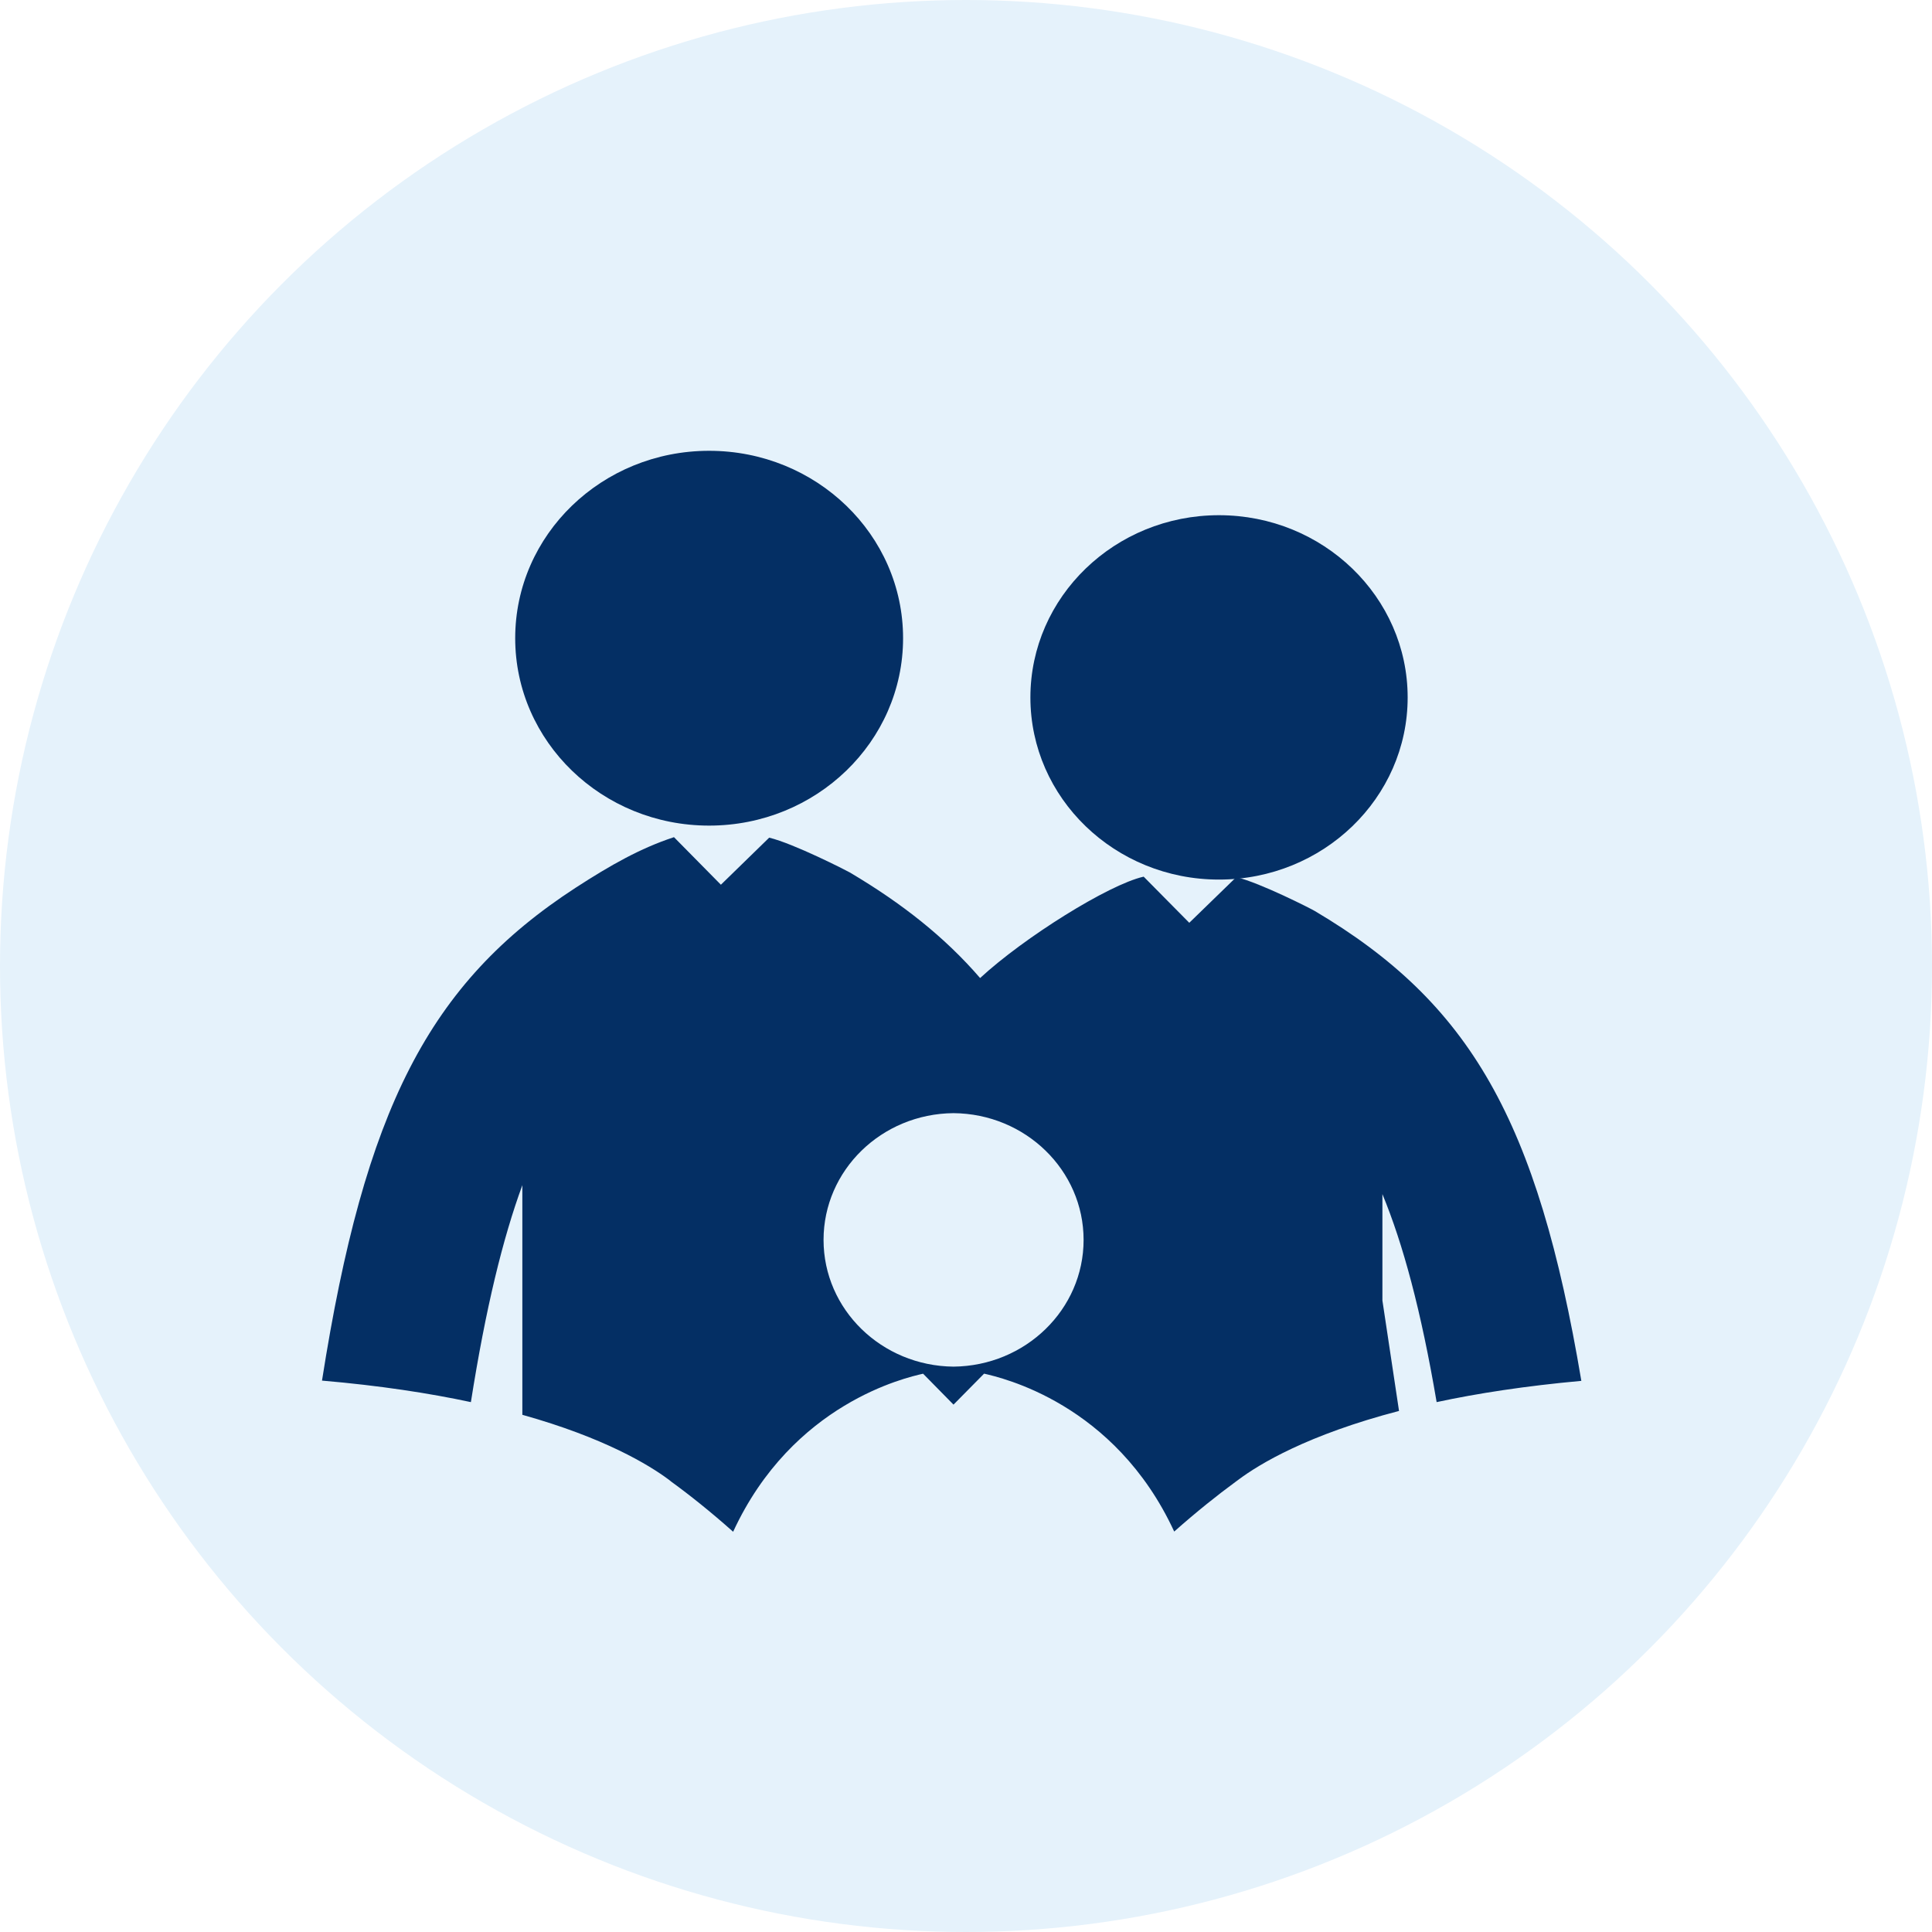<?xml version="1.0" encoding="UTF-8"?>
<svg width="30px" height="30px" viewBox="0 0 30 30" version="1.1" xmlns="http://www.w3.org/2000/svg" xmlns:xlink="http://www.w3.org/1999/xlink">
    <!-- Generator: Sketch 51 (57462) - http://www.bohemiancoding.com/sketch -->
    <title>Group 16</title>
    <desc>Created with Sketch.</desc>
    <defs></defs>
    <g id="Page-1" stroke="none" stroke-width="1" fill="none" fill-rule="evenodd">
        <g id="M3Quiz_Web_1.1" transform="translate(-176, -851)">
            <rect fill="#FFFFFF" x="0" y="0" width="1280" height="1000"></rect>
            <g id="Group-2" transform="translate(166, 668)">
                <g id="Group-8">
                    <g id="Group-16" transform="translate(10, 183)">
                        <circle id="Oval-2" fill="#E5F2FB" cx="15" cy="15" r="15"></circle>
                        <path d="M14.023,9.91 C14.023,11.516 12.675,12.82 11.011,12.82 C9.348,12.82 8,11.516 8,9.91 C8,8.302 9.348,7 11.011,7 C12.675,7 14.023,8.302 14.023,9.91 Z" id="Fill-5" fill="#042F64"></path>
                        <path d="M21.858,10.83 C21.858,12.392 20.545,13.658 18.928,13.658 C17.311,13.658 16,12.392 16,10.83 C16,9.268 17.311,8 18.928,8 C20.545,8 21.858,9.268 21.858,10.83 Z" id="Fill-6" fill="#042F64"></path>
                        <path d="M18.233,23.782 C18.58,23.474 18.908,23.213 19.188,23.008 L19.23,22.977 C19.556,22.733 20.306,22.279 21.724,21.909 L21.466,20.194 L21.466,18.542 C21.786,19.316 22.066,20.347 22.308,21.772 C22.941,21.636 23.686,21.521 24.555,21.442 C23.874,17.389 22.826,15.573 20.416,14.146 C20.366,14.115 19.57,13.709 19.197,13.62 L18.467,14.329 L17.759,13.613 C17.758,13.613 17.755,13.614 17.753,13.614 C17.211,13.739 15.905,14.554 15.219,15.187 C14.672,14.553 14.009,14.029 13.197,13.548 C13.145,13.518 12.328,13.1 11.944,13.007 L11.194,13.738 L10.466,13 C10.462,13 10.461,13 10.458,13.002 C9.941,13.173 9.483,13.432 8.938,13.785 C6.658,15.267 5.662,17.226 5,21.438 C5.897,21.515 6.662,21.633 7.312,21.772 C7.542,20.313 7.808,19.229 8.111,18.403 L8.111,21.959 C8.111,21.963 8.111,21.966 8.111,21.969 C9.383,22.325 10.076,22.746 10.386,22.977 L10.426,23.009 C10.708,23.214 11.036,23.475 11.384,23.785 C12.308,21.785 14.075,21.391 14.328,21.332 C14.331,21.332 14.333,21.331 14.334,21.331 L14.806,21.811 L15.28,21.331 C15.281,21.331 15.284,21.331 15.286,21.331 C15.539,21.391 17.309,21.782 18.233,23.782 Z M14.806,21.221 C13.689,21.21 12.788,20.333 12.788,19.253 C12.788,18.172 13.689,17.294 14.806,17.285 C15.924,17.294 16.826,18.172 16.826,19.253 C16.826,20.333 15.924,21.21 14.806,21.221 Z" id="Fill-7" fill="#042F64"></path>
                    </g>
                </g>
            </g>
        </g>
    </g>
</svg>